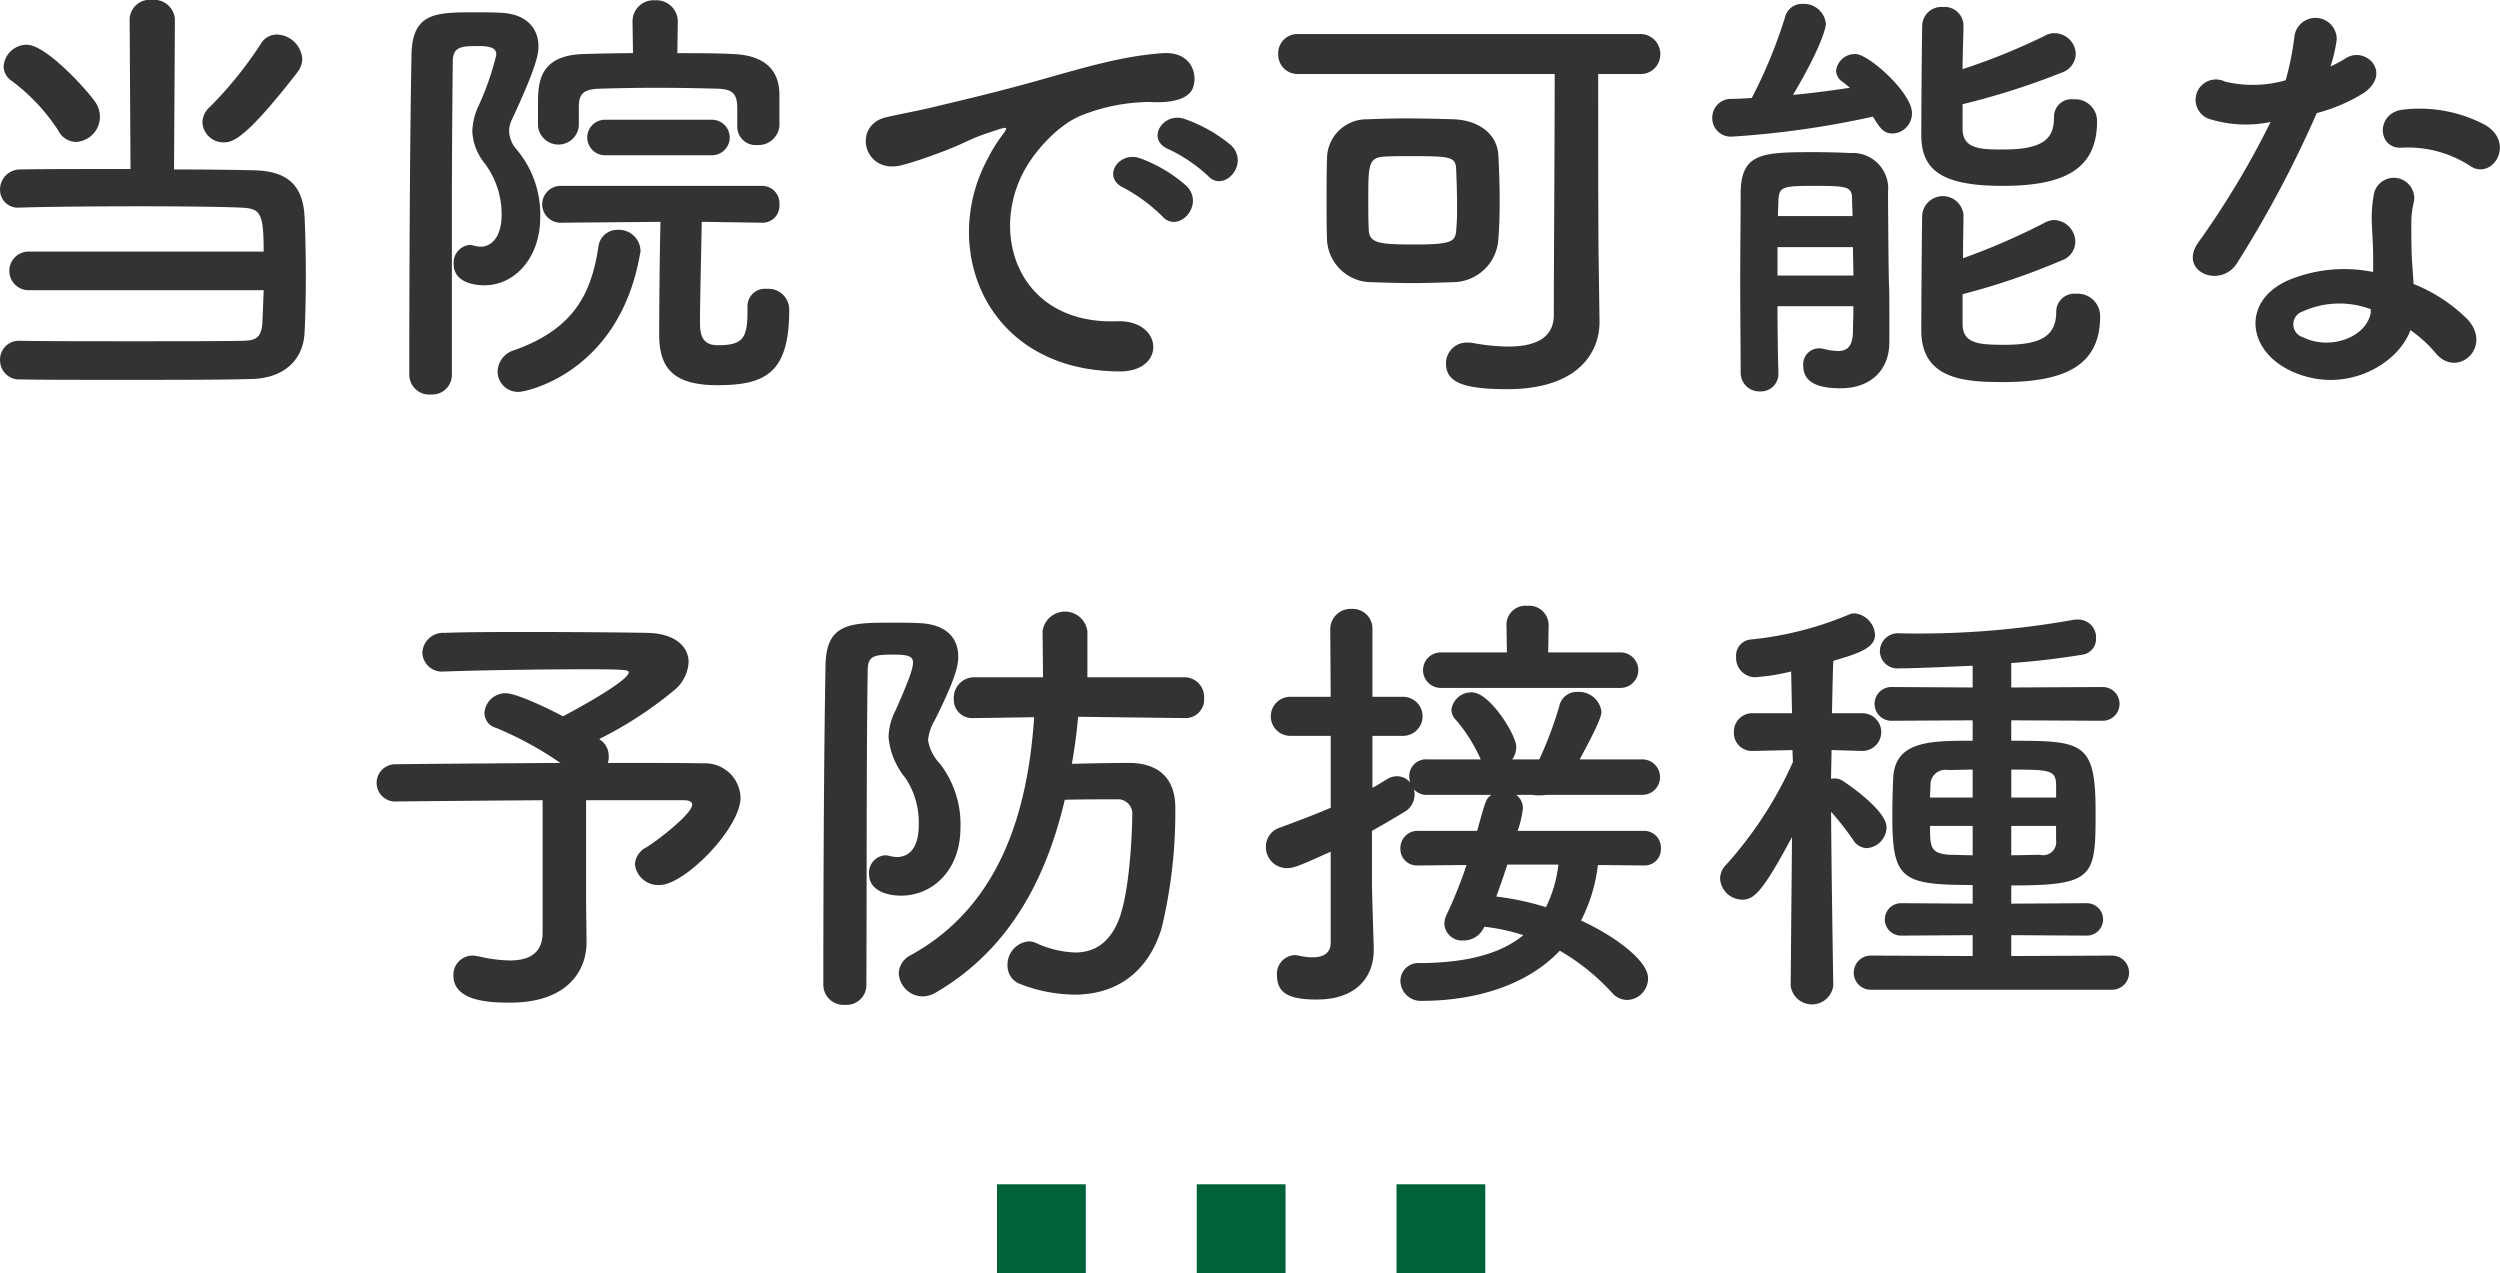 <svg id="ttl_vaccine_list_sp.svg" xmlns="http://www.w3.org/2000/svg" width="225.282" height="114.72" viewBox="0 0 225.282 114.72">
  <defs>
    <style>
      .cls-1 {
        fill: #333;
        fill-rule: evenodd;
      }

      .cls-2 {
        fill: #006239;
      }
    </style>
  </defs>
  <path id="当院で可能な_予防接種" data-name="当院で可能な 予防接種" class="cls-1" d="M97.957,1930.79a2.115,2.115,0,0,0,.44-1.2,2.377,2.377,0,0,0-2.28-2.2,1.673,1.673,0,0,0-1.48.88,35.7,35.7,0,0,1-4.559,5.64,1.87,1.87,0,0,0-.68,1.4,1.9,1.9,0,0,0,1.92,1.8C92.118,1937.11,93.278,1936.83,97.957,1930.79Zm-3.04,19.64c-0.04,1.08-.08,2.12-0.12,2.92-0.08,1.52-.76,1.6-1.76,1.64-1.84.04-5.759,0.04-9.758,0.04s-8.119,0-10.318-.04h-0.04a1.689,1.689,0,0,0-1.76,1.72,1.72,1.72,0,0,0,1.84,1.76c1.92,0.04,5.439.04,9.118,0.04,4.519,0,9.319,0,11.758-.08,2.8-.08,4.559-1.64,4.719-4.08,0.08-1.44.12-3.28,0.12-5.08,0-2.04-.04-4.04-0.12-5.56-0.16-2.6-1.4-4-4.479-4.08-1.44-.04-4.2-0.08-7.279-0.08l0.08-13.52a1.881,1.881,0,0,0-2.08-1.76,1.808,1.808,0,0,0-2,1.76l0.08,13.48c-4.039,0-7.959,0-9.878.04a1.808,1.808,0,0,0-1.88,1.8,1.6,1.6,0,0,0,1.72,1.64h0.08c2.16-.08,6.6-0.12,10.878-0.12,3.719,0,7.279.04,9.038,0.12,1.72,0.08,2.04.4,2.04,3.96H73.841a1.743,1.743,0,1,0,0,3.48H94.918ZM78,1937.07a2.278,2.278,0,0,0,1.84-3.44c-0.48-.84-4.439-5.32-6.279-5.32a2.1,2.1,0,0,0-2.08,1.96,1.6,1.6,0,0,0,.76,1.32,17.377,17.377,0,0,1,4.159,4.44A1.825,1.825,0,0,0,78,1937.07Zm59.592-1.36a1.66,1.66,0,0,0,1.8,1.64,1.9,1.9,0,0,0,2-1.72v-2.8c0-2.4-1.519-3.56-4.119-3.68-1.56-.08-3.319-0.08-5.079-0.08l0.04-2.84v-0.04a1.911,1.911,0,0,0-2.04-1.88,1.889,1.889,0,0,0-2.039,1.88v0.04l0.04,2.84c-1.56,0-3.08.04-4.48,0.08-4,.12-4.079,2.64-4.079,4.48v2a1.848,1.848,0,0,0,3.68,0v-1.72c0-1.2.439-1.6,1.919-1.64,1.44-.04,3.28-0.08,5.159-0.08,1.84,0,3.76.04,5.359,0.08,1.28,0.04,1.84.32,1.84,1.76v1.68Zm-2.279,2.56a1.6,1.6,0,0,0,0-3.2h-9.639a1.6,1.6,0,1,0,0,3.2h9.639Zm3.2,13.68v0.4c0,2.44-.44,3.04-2.68,3.04-1.439,0-1.6-1-1.6-2.08,0-1.96.12-6.64,0.16-9.04l5.439,0.08h0.04a1.521,1.521,0,0,0,1.519-1.64,1.562,1.562,0,0,0-1.559-1.68H121.676a1.66,1.66,0,0,0,0,3.32l9-.08c-0.08,2.64-.12,8.76-0.12,10.12,0,2.88,1.08,4.6,5.239,4.6,4.32,0,6.479-1.08,6.479-6.76a1.874,1.874,0,0,0-2.039-1.92,1.561,1.561,0,0,0-1.72,1.6v0.04Zm-26.636,6.12v-14.84c0-4.96.04-9.68,0.08-13.4,0-1.36.8-1.4,2.28-1.4,1.44,0,1.64.32,1.64,0.8a24.94,24.94,0,0,1-1.6,4.6,5.761,5.761,0,0,0-.56,2.28,4.875,4.875,0,0,0,1.08,2.84,7.659,7.659,0,0,1,1.56,4.68c0,2.12-1,2.88-1.88,2.88a2.7,2.7,0,0,1-.56-0.08,1.7,1.7,0,0,0-.44-0.08,1.612,1.612,0,0,0-1.44,1.72c0,1.76,2.08,1.92,2.76,1.92,2.839,0,5.039-2.6,5.039-6.08a9.058,9.058,0,0,0-2.16-6.2,2.574,2.574,0,0,1-.639-1.6,2.437,2.437,0,0,1,.28-1.12c2.119-4.56,2.359-5.76,2.359-6.52,0-1.72-1.16-2.96-3.439-3.04-0.68-.04-1.44-0.04-2.2-0.04-3.6,0-5.719,0-5.8,3.8-0.16,8.44-.2,21.6-0.2,28.88a1.8,1.8,0,0,0,1.96,1.76A1.773,1.773,0,0,0,111.877,1958.07Zm6.079,1.52c0.52,0,9-1.64,10.879-12.44a0.994,0.994,0,0,0,.04-0.32,1.957,1.957,0,0,0-2.04-1.84,1.721,1.721,0,0,0-1.76,1.56c-0.64,4.2-2.2,7.36-7.558,9.28a2.063,2.063,0,0,0-1.52,1.92A1.841,1.841,0,0,0,117.956,1959.59Zm62.037-19.48c1.439,1.6,3.8-1.04,2.119-2.72a13.267,13.267,0,0,0-4.239-2.4c-1.96-.64-3.519,1.92-1.36,2.76A14.043,14.043,0,0,1,179.993,1940.11Zm-4.12,3.64c1.4,1.64,3.88-.92,2.24-2.68a13.058,13.058,0,0,0-4.2-2.52c-1.96-.72-3.56,1.76-1.44,2.68A15.308,15.308,0,0,1,175.873,1943.75Zm-3.839,14c4.239,0.04,3.959-4.68-.24-4.52-8.958.32-11.638-8.08-8.119-13.96,0.88-1.48,2.92-3.88,5.16-4.68a16.945,16.945,0,0,1,5.919-1.12c2.8,0.16,3.679-.64,3.919-1.32,0.44-1.28-.24-3.24-2.72-3.08-3.519.24-6.759,1.2-10.878,2.36-4.079,1.16-7.6,1.96-9.558,2.44-1.28.32-3.6,0.76-4.439,0.96-3.2.68-2.12,5.28,1.4,4.32,1.2-.32,2.32-0.72,3.6-1.2,2.719-1.04,2.039-1.04,5.039-2,0.76-.24.96-0.28,0.32,0.56a13.822,13.822,0,0,0-1.28,2.08C155.8,1946.63,159.956,1957.71,172.034,1957.75Zm43.179-10.16c-0.04-2.68-.04-11.84-0.04-16.64h3.68a1.774,1.774,0,0,0,1.919-1.8,1.8,1.8,0,0,0-1.919-1.8H188.178a1.729,1.729,0,0,0-1.84,1.8,1.75,1.75,0,0,0,1.84,1.8h23.076c0,6.08-.08,17.76-0.08,21.72,0,2.08-1.68,2.84-4.119,2.84a18.391,18.391,0,0,1-3.16-.32,2.114,2.114,0,0,0-.48-0.04,1.871,1.871,0,0,0-1.959,1.88c0,1.72,1.6,2.32,5.519,2.32,6.319,0,8.318-3.24,8.318-6.04v-0.08Zm-9.038-1.72c0.08-1.04.12-2.16,0.12-3.28,0-1.48-.04-2.96-0.12-4.32-0.12-2.08-1.96-3.16-4-3.24-1.28-.04-2.84-0.08-4.36-0.08-1.239,0-2.439.04-3.439,0.08a3.568,3.568,0,0,0-3.639,3.48c-0.04,1.2-.04,2.48-0.04,3.72,0,1.28,0,2.52.04,3.68a4.029,4.029,0,0,0,4.119,3.8c1.12,0.04,2.319.08,3.559,0.08,1.2,0,2.44-.04,3.6-0.08A4.13,4.13,0,0,0,206.175,1945.87Zm-3.8-.8c-0.08.96-.4,1.24-3.64,1.24-3.279,0-4.2-.08-4.239-1.36-0.04-.84-0.04-1.72-0.04-2.6,0-3.2,0-3.88,1.48-3.96,0.64-.04,1.559-0.04,2.479-0.04,3.56,0,3.92.08,3.96,1.24,0.04,0.96.08,2.08,0.08,3.2A20.6,20.6,0,0,1,202.376,1945.07Zm45.635-11.4a66.683,66.683,0,0,0,8.918-2.84,1.836,1.836,0,0,0,1.28-1.68,1.931,1.931,0,0,0-1.88-1.88,1.624,1.624,0,0,0-.84.2,56.984,56.984,0,0,1-7.478,3.04c0-1.48.08-2.92,0.08-3.92v-0.04a1.694,1.694,0,0,0-1.84-1.64,1.734,1.734,0,0,0-1.88,1.68c-0.04,2.08-.08,7.52-0.08,9.88,0,3.16,1.88,4.56,7.319,4.56,5.4,0,8.518-1.4,8.518-5.8a1.966,1.966,0,0,0-2.119-2,1.574,1.574,0,0,0-1.76,1.6c0,1.8-.76,2.92-4.519,2.92-2.04,0-3.719,0-3.719-1.88v-2.2Zm-8.079,1.12c0.72,1.2,1.04,1.52,1.8,1.52a1.814,1.814,0,0,0,1.719-1.84c0-1.84-3.919-5.32-5.079-5.32a1.716,1.716,0,0,0-1.76,1.48,1.259,1.259,0,0,0,.6,1.04,7.3,7.3,0,0,1,.64.52c-1.6.24-3.359,0.48-5.119,0.64,2.72-4.6,2.96-6.2,2.96-6.4a1.99,1.99,0,0,0-2.08-1.8,1.567,1.567,0,0,0-1.6,1.2,44.041,44.041,0,0,1-3,7.28c-0.64.04-1.24,0.08-1.8,0.08a1.689,1.689,0,0,0-1.76,1.72,1.671,1.671,0,0,0,1.8,1.68A82.864,82.864,0,0,0,239.932,1934.79Zm8.079,16a61.4,61.4,0,0,0,8.918-3.04,1.79,1.79,0,0,0,1.24-1.68,1.975,1.975,0,0,0-1.88-1.96,1.823,1.823,0,0,0-.88.24,60.579,60.579,0,0,1-7.358,3.2c0-1.52.04-2.92,0.04-3.88v-0.04a1.868,1.868,0,0,0-3.72.04c-0.04,2.12-.08,7.96-0.08,10.4,0,4.44,4,4.64,7.359,4.64,5.679,0,8.758-1.56,8.758-5.92a2.022,2.022,0,0,0-2.159-2.04,1.636,1.636,0,0,0-1.8,1.64c0,2.4-1.76,2.96-4.679,2.96-2.24,0-3.759-.08-3.759-1.88v-2.68Zm-9.839,1.08c0,0.88-.04,1.68-0.04,2.32-0.04,1.32-.52,1.72-1.36,1.72a6.224,6.224,0,0,1-1.319-.2,1.5,1.5,0,0,0-.4-0.04,1.43,1.43,0,0,0-1.4,1.56c0,1.64,1.56,2.04,3.359,2.04,2.72,0,4.4-1.64,4.4-4.16v-2.68c0-1,0-2.04-.04-2.72-0.04-1.32-.08-7.52-0.08-8.12a3.2,3.2,0,0,0-3.4-3.52c-0.76-.04-2.039-0.08-3.279-0.08-4.639,0-6.519.08-6.6,3.56,0,2.2-.04,5.2-0.04,8.2,0,2.96.04,5.96,0.04,8.12a1.678,1.678,0,0,0,1.76,1.68,1.57,1.57,0,0,0,1.639-1.64v-0.04c-0.04-1.6-.08-3.76-0.08-6h6.839Zm-6.8-8.12c0-.52.04-1,0.04-1.44,0.08-1.2.36-1.28,3.24-1.28,3.119,0,3.4.08,3.4,1.28,0,0.44.04,0.92,0.04,1.44h-6.719Zm6.759,2.8c0,0.84.04,1.72,0.04,2.56h-6.839v-2.56h6.8Zm55.673-7.28c1.96,1.24,4.04-2.08,1.32-3.72a12.648,12.648,0,0,0-7.359-1.4c-2.559.24-2.4,3.56-.2,3.44A10.276,10.276,0,0,1,293.805,1939.27Zm-18.037-4a77.968,77.968,0,0,1-6.559,10.92c-1.759,2.6,2.08,4.16,3.56,1.76a101.186,101.186,0,0,0,7.159-13.48,15.286,15.286,0,0,0,4.279-1.84c2.559-1.84.04-4.32-1.76-3.04a12.412,12.412,0,0,1-1.28.68,13.449,13.449,0,0,0,.56-2.44,1.915,1.915,0,0,0-3.8-.36,25.794,25.794,0,0,1-.8,4.04,10.675,10.675,0,0,1-5.479.12,1.831,1.831,0,1,0-1.16,3.44A10.94,10.94,0,0,0,275.768,1935.27Zm12.6,18.76a11.584,11.584,0,0,1,2.28,2.08c1.919,2.32,5.159-.52,2.879-3.04a14.507,14.507,0,0,0-4.879-3.2c-0.04-.88-0.12-1.72-0.16-2.48-0.04-1.16-.04-2.16-0.04-3.08a7.979,7.979,0,0,1,.24-1.88,1.837,1.837,0,0,0-3.6-.72,11.931,11.931,0,0,0-.2,2.68c0.04,1,.12,2,0.12,3v1.4a13.074,13.074,0,0,0-7.679.76c-4.119,1.84-3.679,6.16.04,8.04C282.207,1960.03,287.206,1957.23,288.366,1954.03Zm-3.559-1.88c-0.04.12,0,.28-0.04,0.4-0.44,2.16-3.68,3.32-6.079,2.12a1.215,1.215,0,0,1-.04-2.32A8.018,8.018,0,0,1,284.807,1952.15Zm-160.838,53.36v-9.12h8.8c0.52,0,.76.16,0.76,0.4,0,0.84-3.239,3.32-4.119,3.84a1.859,1.859,0,0,0-1.04,1.52,2.11,2.11,0,0,0,2.24,1.88c2.239,0,7.278-5.12,7.278-7.88a3.189,3.189,0,0,0-3.4-3.08c-1.28-.04-4.6-0.04-8.559-0.04a1.555,1.555,0,0,0,.08-0.6,1.77,1.77,0,0,0-.6-1.36,1.061,1.061,0,0,1-.24-0.2,35.042,35.042,0,0,0,6.8-4.44,3.519,3.519,0,0,0,1.24-2.48c0-1.44-1.28-2.6-3.719-2.64-2.16-.04-6.439-0.08-10.518-0.08-2.96,0-5.839,0-7.719.08a1.881,1.881,0,0,0-2.04,1.8,1.77,1.77,0,0,0,1.96,1.68h0.12c3.079-.12,9.078-0.2,12.878-0.2,3.479,0,3.639.08,3.639,0.28,0,0.84-5.839,3.92-5.919,3.96-1.36-.72-4.2-2.08-5.159-2.08a1.9,1.9,0,0,0-1.92,1.76,1.4,1.4,0,0,0,1.04,1.36,30.965,30.965,0,0,1,5.8,3.16c-5.879.04-12.078,0.08-14.957,0.12a1.682,1.682,0,0,0,0,3.36h0.04c2.679-.04,8.078-0.08,13.317-0.12v11.92c0,1.6-.879,2.52-2.959,2.52a13.057,13.057,0,0,1-2.76-.36,3.128,3.128,0,0,0-.559-0.08,1.732,1.732,0,0,0-1.76,1.8c0,2.4,3.519,2.44,5.119,2.44,5.079,0,6.879-2.8,6.879-5.44v-0.08Zm53.973-16.52a1.676,1.676,0,0,0,1.72-1.8,1.774,1.774,0,0,0-1.76-1.88h-8.758v-4.16a2.039,2.039,0,0,0-4.039,0l0.04,4.16h-6.239a1.84,1.84,0,0,0-1.8,1.92,1.655,1.655,0,0,0,1.76,1.76h0.04l5.439-.08c-0.56,8.44-3.04,17-11.118,21.44a1.9,1.9,0,0,0-1.08,1.64,2.19,2.19,0,0,0,2.159,2.08,2.427,2.427,0,0,0,1.2-.36c6.439-3.76,9.879-10,11.6-17.36,1.56-.04,3.28-0.04,4.64-0.04a1.3,1.3,0,0,1,1.439,1.44c0,1.04-.16,6.52-1.16,9.28-0.759,2-2.039,3.08-4,3.08a9.11,9.11,0,0,1-3.479-.84,1.569,1.569,0,0,0-.72-0.16,2.106,2.106,0,0,0-1.88,2.16,1.753,1.753,0,0,0,1.24,1.72,13.879,13.879,0,0,0,4.8.92c3.8,0,6.639-2.04,7.839-5.96a44.423,44.423,0,0,0,1.24-10.92c0-2.64-1.56-4-4.16-4-1.759,0-3.479.04-5.159,0.08,0.24-1.36.44-2.8,0.56-4.24l9.6,0.12h0.04Zm-28.715,24.08c0.04-9.4,0-20.92.12-28.4,0-1.36.68-1.4,2.44-1.4,1.28,0,1.64.2,1.64,0.72,0,0.64-.52,1.92-1.56,4.28a5.548,5.548,0,0,0-.64,2.44,6.747,6.747,0,0,0,1.52,3.68,7.183,7.183,0,0,1,1.2,4.2c0,0.52,0,2.92-2,2.92a3.138,3.138,0,0,1-.56-0.08,2.064,2.064,0,0,0-.44-0.08,1.575,1.575,0,0,0-1.48,1.68c0,1.56,1.72,1.96,2.88,1.96,2.839,0,5.359-2.28,5.359-6.12a8.952,8.952,0,0,0-1.84-5.76,4.006,4.006,0,0,1-1.08-2.12,4.243,4.243,0,0,1,.6-1.8c1.88-3.76,2.12-4.92,2.12-5.76,0-1.72-1.16-2.92-3.559-3-0.72-.04-1.52-0.04-2.32-0.04-3.8,0-6,0-6.079,3.8-0.16,8.44-.2,21.6-0.2,28.88a1.819,1.819,0,0,0,1.96,1.76A1.785,1.785,0,0,0,149.227,2013.07Zm67.96-26.8a1.6,1.6,0,1,0,0-3.2h-6.519l0.04-2.48a1.754,1.754,0,0,0-1.92-1.72,1.712,1.712,0,0,0-1.879,1.68v0.04l0.04,2.48H200.99a1.6,1.6,0,1,0,0,3.2h16.2Zm2.119,16a1.468,1.468,0,0,0,1.52-1.52,1.519,1.519,0,0,0-1.559-1.6H207.908a8.212,8.212,0,0,0,.48-2.04,1.477,1.477,0,0,0-.6-1.2h1.48a2.46,2.46,0,0,0,.56.04,3.441,3.441,0,0,0,.64-0.04h8.679a1.6,1.6,0,1,0,0-3.2h-5.64c0.68-1.28,1.96-3.6,1.96-4.28a2.032,2.032,0,0,0-2.12-1.8,1.613,1.613,0,0,0-1.679,1.28,34.032,34.032,0,0,1-1.8,4.8h-2.44a1.905,1.905,0,0,0,.36-1.16c0-1-2.359-4.88-4-4.88a1.8,1.8,0,0,0-1.84,1.56,1.322,1.322,0,0,0,.44.96,14.533,14.533,0,0,1,2.2,3.52h-4.8a1.511,1.511,0,0,0-1.64,1.56,2.341,2.341,0,0,0,.08.52,1.558,1.558,0,0,0-1.2-.56,1.68,1.68,0,0,0-.84.24c-0.48.28-.879,0.56-1.359,0.8v-4.68h2.759a1.76,1.76,0,0,0,0-3.52h-2.759v-6.04a1.781,1.781,0,0,0-1.88-1.88,1.835,1.835,0,0,0-1.92,1.88l0.04,6.04h-3.639a1.76,1.76,0,0,0,0,3.52h3.639v6.48c-1.4.6-2.879,1.16-4.6,1.8a1.787,1.787,0,0,0-1.24,1.72,1.893,1.893,0,0,0,1.92,1.92c0.64,0,1.24-.28,3.919-1.48v8.2c0,1.04-.8,1.32-1.639,1.32a6.218,6.218,0,0,1-1.28-.16,1.107,1.107,0,0,0-.36-0.04,1.683,1.683,0,0,0-1.56,1.84c0,1.8,1.48,2.16,3.6,2.16,3.48,0,5.12-1.96,5.12-4.48v-0.16c-0.04-1.4-.16-5.04-0.16-5.68v-4.88q1.5-.84,2.879-1.68a1.8,1.8,0,0,0,.96-1.56,1.181,1.181,0,0,0-.08-0.52,1.562,1.562,0,0,0,1.24.52h5.759c-0.48.36-.48,0.36-1.28,3.24H198.95a1.544,1.544,0,0,0-1.6,1.56,1.488,1.488,0,0,0,1.56,1.56h0.04l4.359-.04a38.8,38.8,0,0,1-1.76,4.4,2.1,2.1,0,0,0-.239.88,1.592,1.592,0,0,0,1.719,1.52,2.019,2.019,0,0,0,1.88-1.24,18.184,18.184,0,0,1,3.519.76c-2.2,1.8-5.359,2.48-9.278,2.52a1.613,1.613,0,0,0-1.8,1.6,1.833,1.833,0,0,0,1.96,1.8c4.2,0,9.2-1.12,12.4-4.52a19.723,19.723,0,0,1,4.719,3.8,1.818,1.818,0,0,0,1.36.64,1.947,1.947,0,0,0,1.879-1.96c0-1.56-2.919-3.76-6.039-5.2a14.65,14.65,0,0,0,1.52-5l4.12,0.04h0.039Zm-7.718-.08a11.708,11.708,0,0,1-1.12,3.84,24.859,24.859,0,0,0-4.479-.96c0.36-.96.68-1.92,1-2.88h4.6Zm49.886,11.28a1.54,1.54,0,1,0,0-3.08l-9.078.04v-1.88l6.759,0.04a1.461,1.461,0,1,0,0-2.92l-6.759.04v-1.64c7.519,0,7.6-.76,7.6-6.64,0-6.28-1.12-6.4-7.6-6.4v-1.84l8.239,0.04a1.52,1.52,0,1,0,0-3.04l-8.239.04v-2.2c2.28-.16,4.519-0.44,6.439-0.76a1.424,1.424,0,0,0,1.2-1.48,1.6,1.6,0,0,0-1.64-1.68,1.947,1.947,0,0,0-.48.04,79.073,79.073,0,0,1-15.557,1.2,1.635,1.635,0,0,0-1.8,1.6,1.58,1.58,0,0,0,1.72,1.56c1.519,0,5.719-.2,6.639-0.24v1.96l-7.239-.04a1.522,1.522,0,1,0,0,3.04l7.239-.04v1.84c-3.8,0-7,0-7.159,3.36-0.04.88-.08,2.16-0.08,3.36,0,5.76.76,6.28,7.239,6.28v1.68l-6.4-.04a1.461,1.461,0,1,0,0,2.92l6.4-.04v1.88l-9.119-.04a1.541,1.541,0,1,0,0,3.08h21.676Zm-25.115-.4s-0.16-9.36-.2-15.64a24.478,24.478,0,0,1,2,2.56,1.515,1.515,0,0,0,1.2.72,1.919,1.919,0,0,0,1.8-1.88c0-1.6-3.88-4.16-4.04-4.24a1.261,1.261,0,0,0-.639-0.16,0.881,0.881,0,0,0-.32.04c0-.84.04-1.72,0.04-2.6l2.759,0.08H239a1.7,1.7,0,0,0-.04-3.4h-2.719c0.04-2.08.08-3.88,0.12-4.72,2.319-.68,3.759-1.16,3.759-2.36a2.057,2.057,0,0,0-1.84-1.92,1.438,1.438,0,0,0-.44.08,30.461,30.461,0,0,1-8.958,2.28,1.453,1.453,0,0,0-1.28,1.56,1.742,1.742,0,0,0,1.64,1.84,18.4,18.4,0,0,0,3.319-.52l0.08,3.76H229.16a1.668,1.668,0,0,0-1.76,1.72,1.625,1.625,0,0,0,1.72,1.68h0.04l3.519-.08,0.04,1.08a35.464,35.464,0,0,1-6,9.24,1.766,1.766,0,0,0-.56,1.28,2.013,2.013,0,0,0,2,1.88c1.04,0,1.8-.64,4.479-5.64l-0.12,13.36v0.04a1.937,1.937,0,0,0,3.84,0v-0.04Zm20.076-16.92H252.4v-2.52c3.4,0,4,.04,4.039,1.32v1.2Zm0,3.84a1.175,1.175,0,0,1-1.44,1.32c-0.8,0-1.679.04-2.6,0.04v-2.64h4.039v1.28Zm-7.518-3.84h-3.84c0-.44.04-0.84,0.04-1.16a1.336,1.336,0,0,1,1.56-1.32c0.64,0,1.44-.04,2.24-0.04v2.52Zm0,5.2c-0.72,0-1.4-.04-1.96-0.04-1.88-.08-1.88-0.72-1.88-2.6h3.84v2.64Z" transform="translate(-71.156 -1924.28)"/>
  <g id="マーク">
    <rect id="長方形_882" data-name="長方形 882" class="cls-2" x="107.844" y="106.72" width="8" height="8"/>
    <rect id="長方形_882_のコピー" data-name="長方形 882 のコピー" class="cls-2" x="125.844" y="106.72" width="8" height="8"/>
    <rect id="長方形_882_のコピー_2" data-name="長方形 882 のコピー 2" class="cls-2" x="89.844" y="106.72" width="8" height="8"/>
  </g>
</svg>
